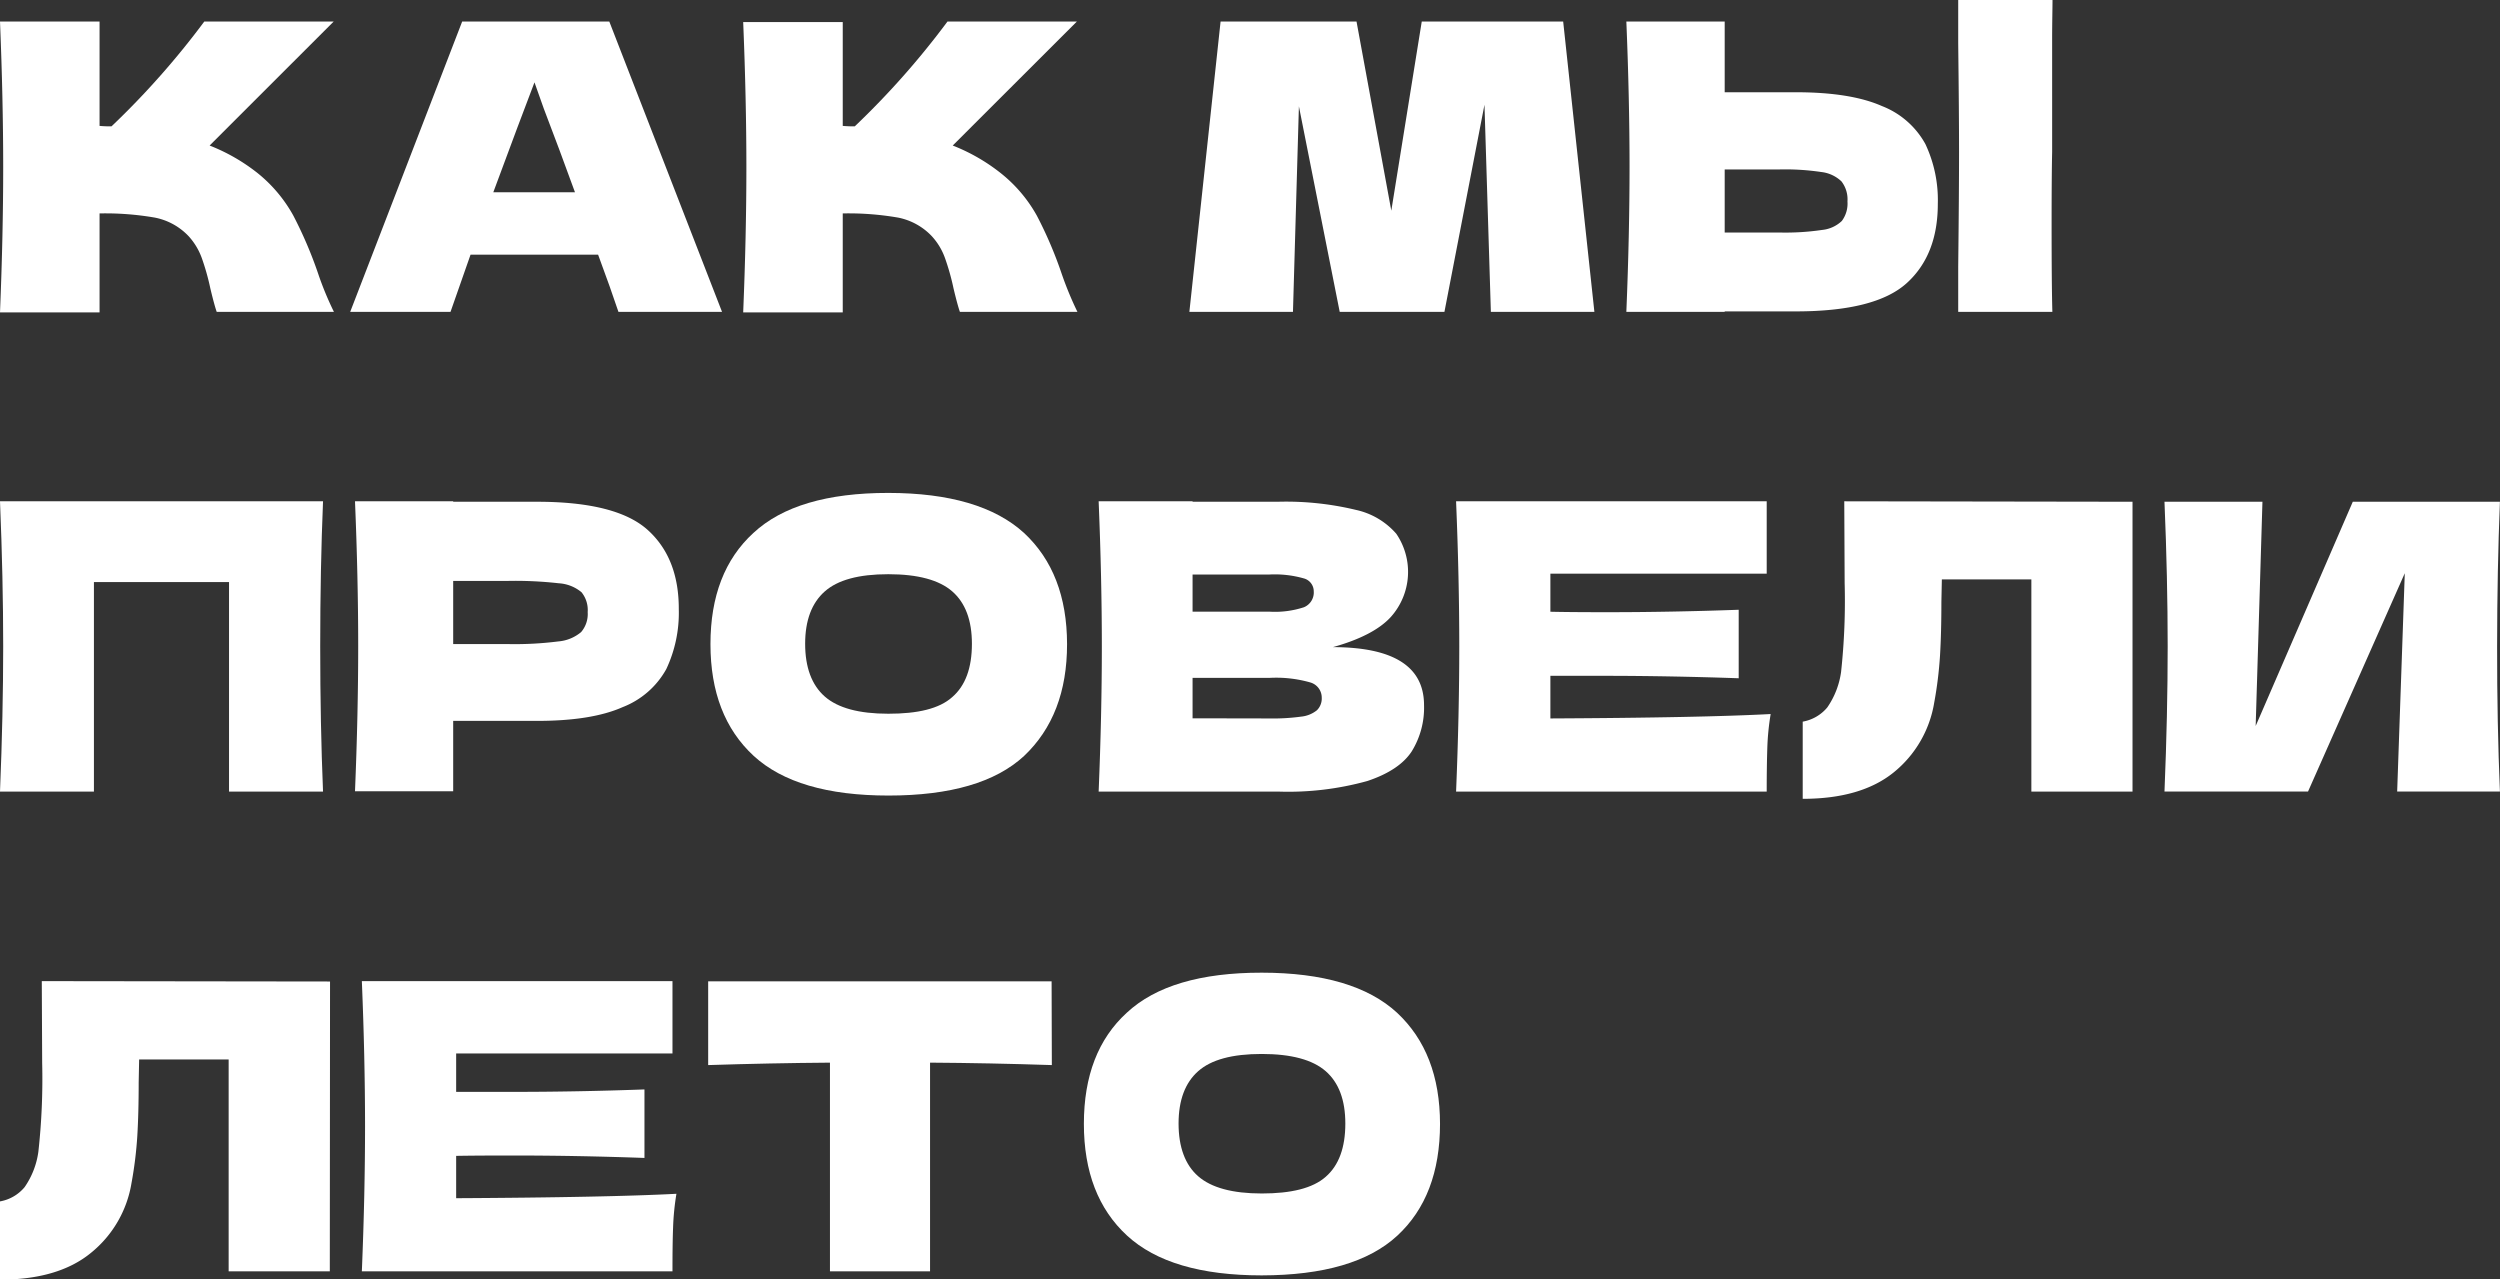 <?xml version="1.0" encoding="UTF-8"?> <svg xmlns="http://www.w3.org/2000/svg" viewBox="0 0 328.45 168.08"><rect x="0" y="0" width="328.45" height="168.08" fill="#333333" stroke="none"/> <defs> <style>.cls-1{isolation:isolate;}.cls-2{fill:#fff;}</style> </defs> <g class="cls-1"> <g id="Layer_2" data-name="Layer 2"> <g id="_лой_2" data-name=" лой 2"> <path class="cls-2" d="M47,37.21a54.7,54.7,0,0,1,3.23,7.54,41.69,41.69,0,0,0,2.1,5.1H36.93c-.21-.6-.49-1.63-.84-3.1a31.16,31.16,0,0,0-1.13-4,8.61,8.61,0,0,0-1.71-2.83,8.29,8.29,0,0,0-4.44-2.45,38.12,38.12,0,0,0-7.27-.55v13H8.46q.42-10.2.42-19.07T8.46,11.71H21.54V25.42a15,15,0,0,0,1.57.06A108,108,0,0,0,35.3,11.71h17L36,28a24.55,24.55,0,0,1,6.3,3.62A18.79,18.79,0,0,1,47,37.21Z" transform="translate(-8.46 -8.88)"></path> <path class="cls-2" d="M89.71,49.85q-1-3-2.67-7.51H70.28l-2.63,7.51H54.47L69.18,11.71H88.51l14.81,38.14ZM84,34.14q-2-5.52-4.1-11L78.68,19.7q-1.83,4.77-5.41,14.44Z" transform="translate(-8.46 -8.88)"></path> <path class="cls-2" d="M144.68,37.21a53.51,53.51,0,0,1,3.23,7.54,45.24,45.24,0,0,0,2.1,5.1H134.57c-.21-.6-.49-1.63-.84-3.1a31.16,31.16,0,0,0-1.13-4,8.44,8.44,0,0,0-1.71-2.83,8.3,8.3,0,0,0-4.43-2.45,38.24,38.24,0,0,0-7.28-.55v13H106.1q.42-10.2.42-19.07t-.42-19.07h13.08V25.42a15.23,15.23,0,0,0,1.58.06,107.81,107.81,0,0,0,12.18-13.77h17L133.63,28a24.55,24.55,0,0,1,6.3,3.62A18.75,18.75,0,0,1,144.68,37.21Z" transform="translate(-8.46 -8.88)"></path> <path class="cls-2" d="M213.83,11.71l4.1,38.14h-13.6l-.84-27.21-5.26,27.21H184.47l-5.36-27-.78,27H164.72l4.1-38.14h17.86l4.57,24.85,4-24.85Z" transform="translate(-8.46 -8.88)"></path> <path class="cls-2" d="M244.4,21q7.2,0,11.3,1.81a11.09,11.09,0,0,1,5.72,5,17.27,17.27,0,0,1,1.63,7.86q0,6.72-4.1,10.42t-14.55,3.7h-9.35v.06H222.13q.42-10.2.42-19.07t-.42-19.07h12.92V21Zm-2.1,18.43a33,33,0,0,0,5.54-.34,4.39,4.39,0,0,0,2.6-1.18,3.83,3.83,0,0,0,.74-2.57,3.85,3.85,0,0,0-.79-2.63,4.57,4.57,0,0,0-2.65-1.23,32.29,32.29,0,0,0-5.44-.34h-7.25v8.29ZM278,38.5q0,7.83.1,11.35H265.73l0-5.94q.11-9.76.11-15.07,0-5-.11-14.29l0-5.67h12.39c0,1.12-.05,2.87-.05,5.25V28.84Q278,32,278,38.5Z" transform="translate(-8.46 -8.88)"></path> <path class="cls-2" d="M50.53,93.81q0,10.2.37,19.07H38.55V85.35H20.8v27.53H8.46q.42-10.18.42-19.07T8.46,74.74H50.9Q50.53,83.62,50.53,93.81Z" transform="translate(-8.46 -8.88)"></path> <path class="cls-2" d="M79,74.8q10.44,0,14.55,3.7t4.09,10.43A17.36,17.36,0,0,1,96,96.78a11.15,11.15,0,0,1-5.73,5q-4.09,1.82-11.29,1.81H68v9.25H55.1q.42-10.18.42-19.07T55.1,74.74H68v.06ZM75.27,93.5a45.26,45.26,0,0,0,6.54-.35,5.33,5.33,0,0,0,3-1.23,3.65,3.65,0,0,0,.86-2.63,3.7,3.7,0,0,0-.81-2.6,5.14,5.14,0,0,0-3-1.18,50.91,50.91,0,0,0-6.64-.31H68v8.3Z" transform="translate(-8.46 -8.88)"></path> <path class="cls-2" d="M107.47,108.18q-5.67-5.24-5.67-14.68t5.64-14.6q5.66-5.27,17.73-5.26T143,78.9q5.64,5.25,5.65,14.6T143,108.2q-5.62,5.2-17.81,5.2Q113.14,113.4,107.47,108.18Zm26.1-7.72q2.58-2.23,2.58-7c0-3.08-.86-5.38-2.58-6.88s-4.51-2.26-8.4-2.26-6.64.75-8.35,2.26-2.58,3.8-2.58,6.88.86,5.42,2.58,6.93,4.5,2.26,8.35,2.26S131.86,102,133.57,100.46Z" transform="translate(-8.46 -8.88)"></path> <path class="cls-2" d="M195.55,101.53a10.91,10.91,0,0,1-1.62,6.07q-1.63,2.49-5.83,3.89a38.9,38.9,0,0,1-11.67,1.39H152.8q.42-10.18.42-19.07t-.42-19.07h12.34v.06h11.19a39.21,39.21,0,0,1,10.27,1.07A9.79,9.79,0,0,1,191.9,79a8.88,8.88,0,0,1-.68,10.9q-2.24,2.49-7.64,4Q195.55,93.92,195.55,101.53ZM165.14,84.36v4.88h10.09a12.21,12.21,0,0,0,4.54-.58,2.1,2.1,0,0,0,1.29-2.1,1.76,1.76,0,0,0-1.34-1.7,14,14,0,0,0-4.49-.5Zm10.09,18.91a27.2,27.2,0,0,0,4.17-.24,3.92,3.92,0,0,0,2.08-.84,2.17,2.17,0,0,0,.63-1.65,2.07,2.07,0,0,0-1.5-2,16.37,16.37,0,0,0-5.38-.6H165.14v5.31Z" transform="translate(-8.46 -8.88)"></path> <path class="cls-2" d="M212.15,103.27q20-.1,28.94-.58a33.55,33.55,0,0,0-.44,4.44c-.05,1.52-.08,3.44-.08,5.75H199.76q.42-10.18.42-19.07t-.42-19.07h40.81v9.51H212.15v5q2.52.06,7.46.06,8.35,0,17.28-.32v9q-8.92-.31-17.28-.32-4.94,0-7.46,0Z" transform="translate(-8.46 -8.88)"></path> <path class="cls-2" d="M288.63,112.88H275.34V85H263.58l-.06,3q0,4-.18,7a52.18,52.18,0,0,1-.76,6.17,14.86,14.86,0,0,1-5.33,9.19q-4.29,3.47-11.95,3.47V103.69a5.42,5.42,0,0,0,3.23-1.87,10.79,10.79,0,0,0,1.81-4.65,87.07,87.07,0,0,0,.47-11.71l-.05-10.72,37.87.06Z" transform="translate(-8.46 -8.88)"></path> <path class="cls-2" d="M305.7,74.8l-.89,29.46L317.57,74.8H336.9q-.36,8.88-.37,19t.37,19.07H323.4l1-28.68-12.71,28.68H292.83q.42-10.18.42-19.07t-.42-19Z" transform="translate(-8.46 -8.88)"></path> <path class="cls-2" d="M51.79,175.91H38.5V148.07H26.74l-.06,3.05q0,4-.18,7a52.18,52.18,0,0,1-.76,6.17,14.86,14.86,0,0,1-5.33,9.19Q16.12,177,8.46,177V166.72a5.42,5.42,0,0,0,3.23-1.87,10.66,10.66,0,0,0,1.81-4.65A87.07,87.07,0,0,0,14,148.49l-.05-10.71,37.87.05Z" transform="translate(-8.46 -8.88)"></path> <path class="cls-2" d="M68.39,166.3q20-.11,28.94-.58a33.72,33.72,0,0,0-.44,4.44c-.06,1.52-.08,3.44-.08,5.75H56q.42-10.18.42-19.07T56,137.78H96.81v9.5H68.39v5.05q2.52,0,7.46,0,8.36,0,17.28-.32v9q-8.92-.32-17.28-.32-4.93,0-7.46.05Z" transform="translate(-8.46 -8.88)"></path> <path class="cls-2" d="M146.65,148.81q-8.24-.27-16-.32v27.42H117.5V148.49q-7.83.06-16,.32v-11h45.12Z" transform="translate(-8.46 -8.88)"></path> <path class="cls-2" d="M156.53,171.21q-5.67-5.22-5.67-14.68t5.64-14.6q5.66-5.27,17.73-5.26T192,141.93q5.64,5.25,5.65,14.6,0,9.51-5.62,14.7t-17.81,5.21Q162.2,176.44,156.53,171.21Zm26.1-7.72q2.58-2.24,2.58-7c0-3.08-.86-5.38-2.58-6.88s-4.51-2.26-8.4-2.26-6.64.75-8.35,2.26-2.58,3.8-2.58,6.88.86,5.43,2.58,6.93,4.5,2.26,8.35,2.26S180.92,165,182.63,163.49Z" transform="translate(-8.46 -8.88)"></path> </g> </g> </g> </svg> 